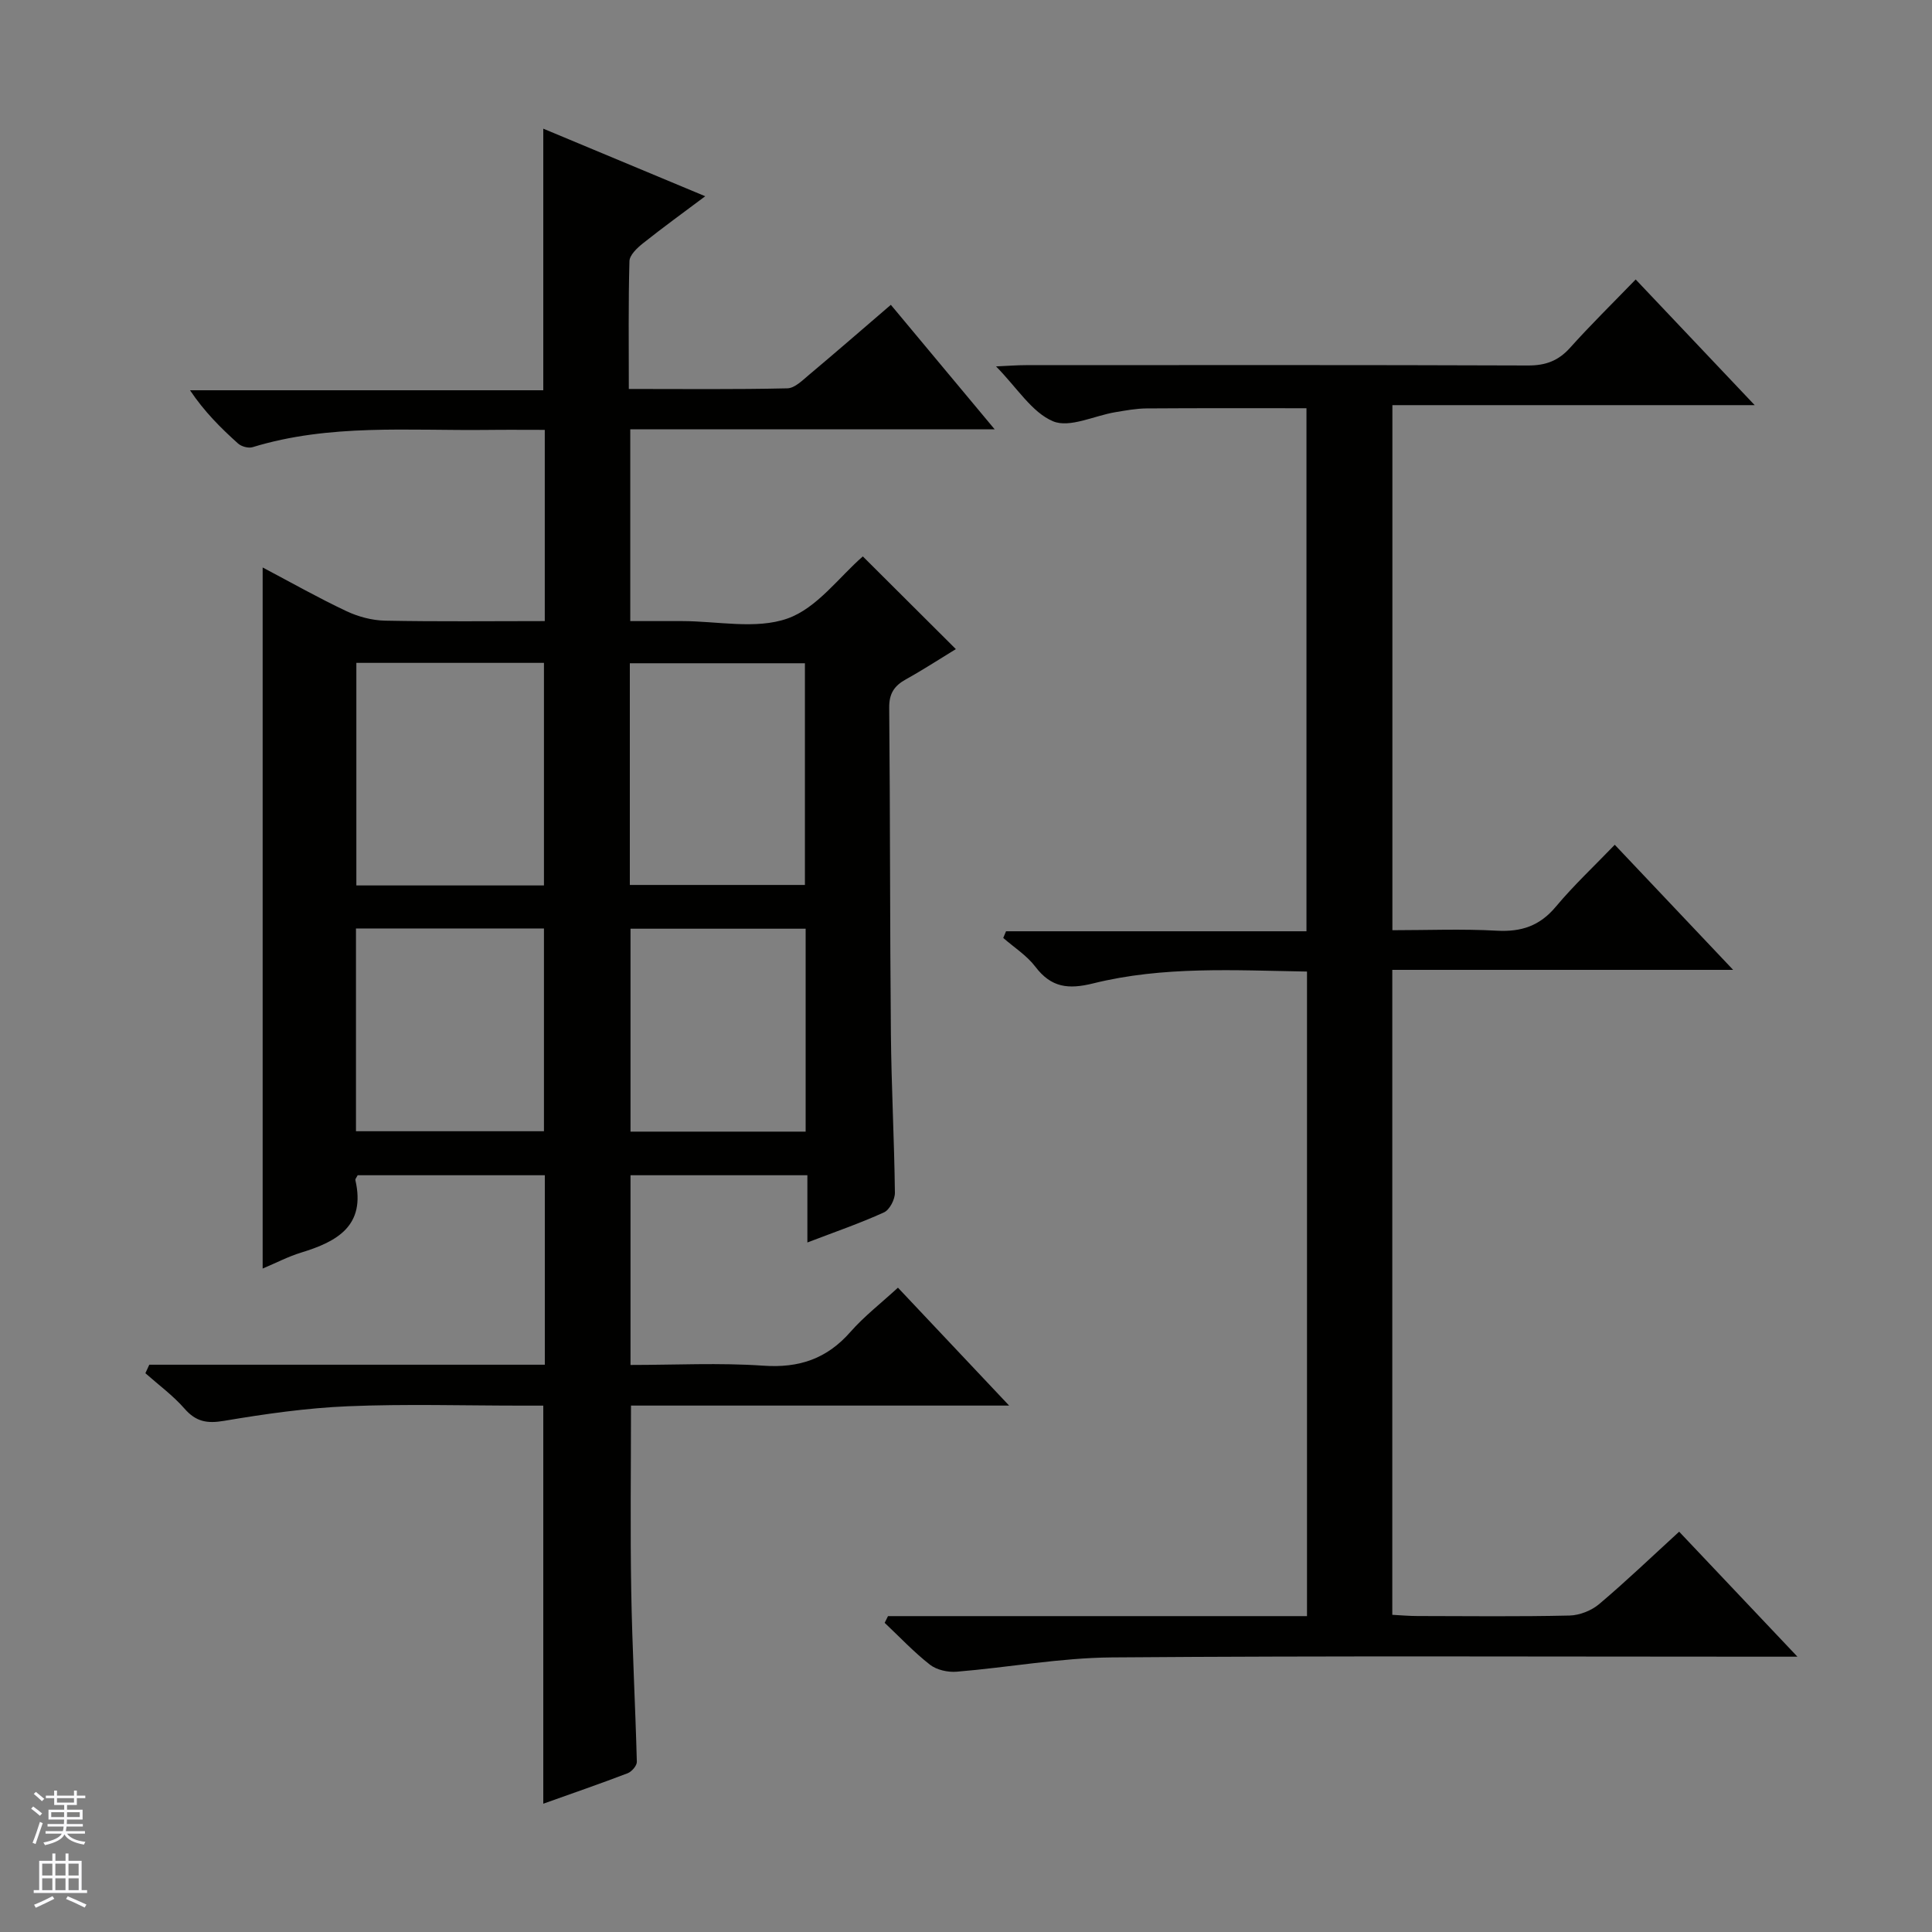 <svg enable-background="new 0 0 400 400" viewBox="0 0 400 400" xmlns="http://www.w3.org/2000/svg"><rect x="0" y="0" width="400" height="400" fill="#808080" stroke="none"/><path d="m30.91 282.55h81.89c0-13.36 0-26.13 0-39.23-13.03 0-25.92 0-38.75 0-.21.43-.53.77-.47 1.02 2.17 9.46-3.78 12.72-11.25 15-2.65.81-5.14 2.12-7.95 3.3 0-48.49 0-96.46 0-145.15 5.95 3.14 11.53 6.3 17.32 9.03 2.45 1.16 5.33 1.93 8.02 1.98 10.95.22 21.91.09 33.07.09 0-13.39 0-26.16 0-39.59-4.03 0-7.96-.04-11.9.01-16.27.19-32.65-1.31-48.59 3.57-.87.27-2.32-.13-3.02-.76-3.56-3.2-6.96-6.57-9.94-11.02h73.14c0-18.32 0-35.99 0-54.16 11.03 4.6 21.87 9.13 33.53 13.99-4.62 3.46-8.84 6.52-12.91 9.76-1.19.95-2.74 2.41-2.78 3.67-.24 8.62-.13 17.24-.13 26.47 11.26 0 22.05.12 32.82-.13 1.53-.03 3.15-1.67 4.52-2.82 5.6-4.7 11.12-9.5 16.91-14.47 7.05 8.46 13.93 16.71 21.5 25.78-25.74 0-50.44 0-75.45 0v39.7h10.72c7.33 0 15.29 1.77 21.82-.53 6.11-2.15 10.7-8.6 15.61-12.86 6.1 6.08 12.55 12.5 19.26 19.19-3.29 2.01-6.74 4.26-10.33 6.25-2.41 1.34-3.5 2.93-3.47 5.88.21 22.49.14 44.99.35 67.48.1 10.98.7 21.96.83 32.94.02 1.39-1.1 3.54-2.26 4.07-4.96 2.26-10.14 4.04-15.86 6.23 0-4.88 0-9.25 0-13.92-12.42 0-24.33 0-36.62 0v39.28c9.27 0 18.42-.48 27.5.15 7.41.52 13.16-1.43 18.04-7 2.83-3.22 6.28-5.89 9.83-9.15 7.5 7.95 14.85 15.75 23.02 24.41-26.84 0-52.53 0-78.29 0 0 13.15-.17 25.76.05 38.37.2 11.8.85 23.59 1.16 35.39.02.79-1.06 2.04-1.9 2.36-5.7 2.18-11.48 4.17-17.47 6.31 0-27.6 0-54.65 0-82.42-1.29 0-2.87 0-4.46 0-12 0-24.01-.37-35.99.13-8.58.36-17.16 1.59-25.64 3.02-3.52.6-5.82.19-8.19-2.53-2.38-2.72-5.37-4.91-8.1-7.33.26-.6.54-1.18.81-1.76zm81.71-99.23c0-15.71 0-30.92 0-46.08-13.14 0-25.89 0-38.84 0v46.08zm54.03-.1c0-15.53 0-30.74 0-45.9-12.25 0-24.14 0-36.25 0v45.9zm-92.95 50.99h38.92c0-14.26 0-28.13 0-41.98-13.13 0-25.89 0-38.92 0zm93.1-41.93c-12.32 0-24.21 0-36.26 0v42.01h36.26c0-14.07 0-27.83 0-42.01z" fill="#010100"/><path d="m183.85 334.6h86.75c0-44.8 0-88.89 0-133.45-14.97-.25-29.78-1.15-44.26 2.45-5.17 1.28-8.7.87-11.98-3.45-1.77-2.33-4.4-3.99-6.65-5.96.19-.46.39-.92.58-1.38h62.2c0-36.51 0-72.25 0-108.29-11.02 0-22.08-.04-33.15.04-2.15.02-4.3.43-6.43.78-4.37.73-9.46 3.32-12.89 1.88-4.38-1.84-7.41-6.9-11.8-11.36 2.5-.11 4.33-.26 6.16-.26 34.66-.01 69.32-.06 103.98.07 3.66.01 6.29-.97 8.72-3.68 4.22-4.71 8.74-9.14 13.57-14.13 8.2 8.66 16.01 16.9 24.64 26.02-25.69 0-50.22 0-75.01 0v108.71c7.18 0 14.43-.3 21.64.1 5.07.28 8.88-1 12.2-4.97 3.72-4.45 7.99-8.44 12.2-12.82 8.19 8.65 15.96 16.86 24.51 25.9-24.06 0-47.19 0-70.57 0v133.53c1.71.09 3.46.25 5.21.25 10.5.02 21 .14 31.49-.1 2.08-.05 4.53-1.02 6.13-2.37 5.59-4.72 10.87-9.79 16.56-14.99 7.93 8.38 15.75 16.65 24.49 25.88-2.94 0-4.69 0-6.43 0-45.16 0-90.32-.2-135.47.15-10.73.08-21.44 2.08-32.18 2.96-1.82.15-4.13-.37-5.52-1.45-3.34-2.61-6.28-5.75-9.38-8.67.23-.47.46-.93.69-1.39z" fill="#010100"/><g fill="#fafafc"><path d="m6.45 374.46.42-.45c.65.47 1.27.95 1.85 1.44l-.45.49c-.66-.56-1.26-1.06-1.83-1.48m.93 7.33-.63-.26c.55-1.36 1.05-2.8 1.52-4.33.19.1.38.19.59.27-.46 1.29-.95 2.73-1.48 4.32m-.38-10.38.44-.42c.43.34 1.01.82 1.74 1.44l-.49.49c-.53-.51-1.09-1.01-1.69-1.51m2.5.35h1.72v-1.04h.59v1.04h3.52v-1.04h.59v1.04h1.75v.53h-1.75v1.42h-2.03v.97h3.22v2.03h-3.24c0 .35-.01.66-.03.93h3.32v.53h-3.37c-.03.27-.08.58-.15.94h3.96v.53h-3.71c.67.92 1.93 1.48 3.79 1.68-.13.24-.23.44-.29.59-2.13-.38-3.48-1.08-4.04-2.12-.43.97-1.77 1.72-4.03 2.23-.09-.19-.2-.37-.33-.55 2.1-.42 3.37-1.03 3.81-1.83h-3.36v-.53h3.58c.08-.29.13-.61.16-.94h-3.33v-.53h3.39c.02-.27.04-.58.04-.93h-3.23v-2.03h3.25v-.97h-2.07v-1.42h-1.73zm1.12 3.44v1h2.65c.01-.3.02-.44.01-.4v-.25-.35zm1.19-2h3.52v-.91h-3.52zm4.71 2h-2.63v.59c0 .15-.01.28-.01.4h2.64z"/><path d="m13.55 383.74h.63v1.52h2.72v6.07h1.13v.6h-11.05v-.6h1.13v-6.07h2.73v-1.52h.63v1.52h2.1v-1.52zm-2.68 8.83.38.56c-1.24.63-2.53 1.25-3.85 1.85-.1-.21-.21-.42-.34-.63 1.36-.55 2.63-1.15 3.81-1.78m-2.13-4.27h2.1v-2.45h-2.1zm0 3.04h2.1v-2.46h-2.1zm2.72-3.04h2.1v-2.45h-2.1zm0 3.04h2.1v-2.46h-2.1zm6.07 3.6c-1.41-.71-2.7-1.3-3.86-1.78l.35-.56c1.45.62 2.75 1.19 3.88 1.72zm-1.25-9.09h-2.1v2.45h2.1zm-2.09 5.49h2.1v-2.46h-2.1z"/></g></svg>